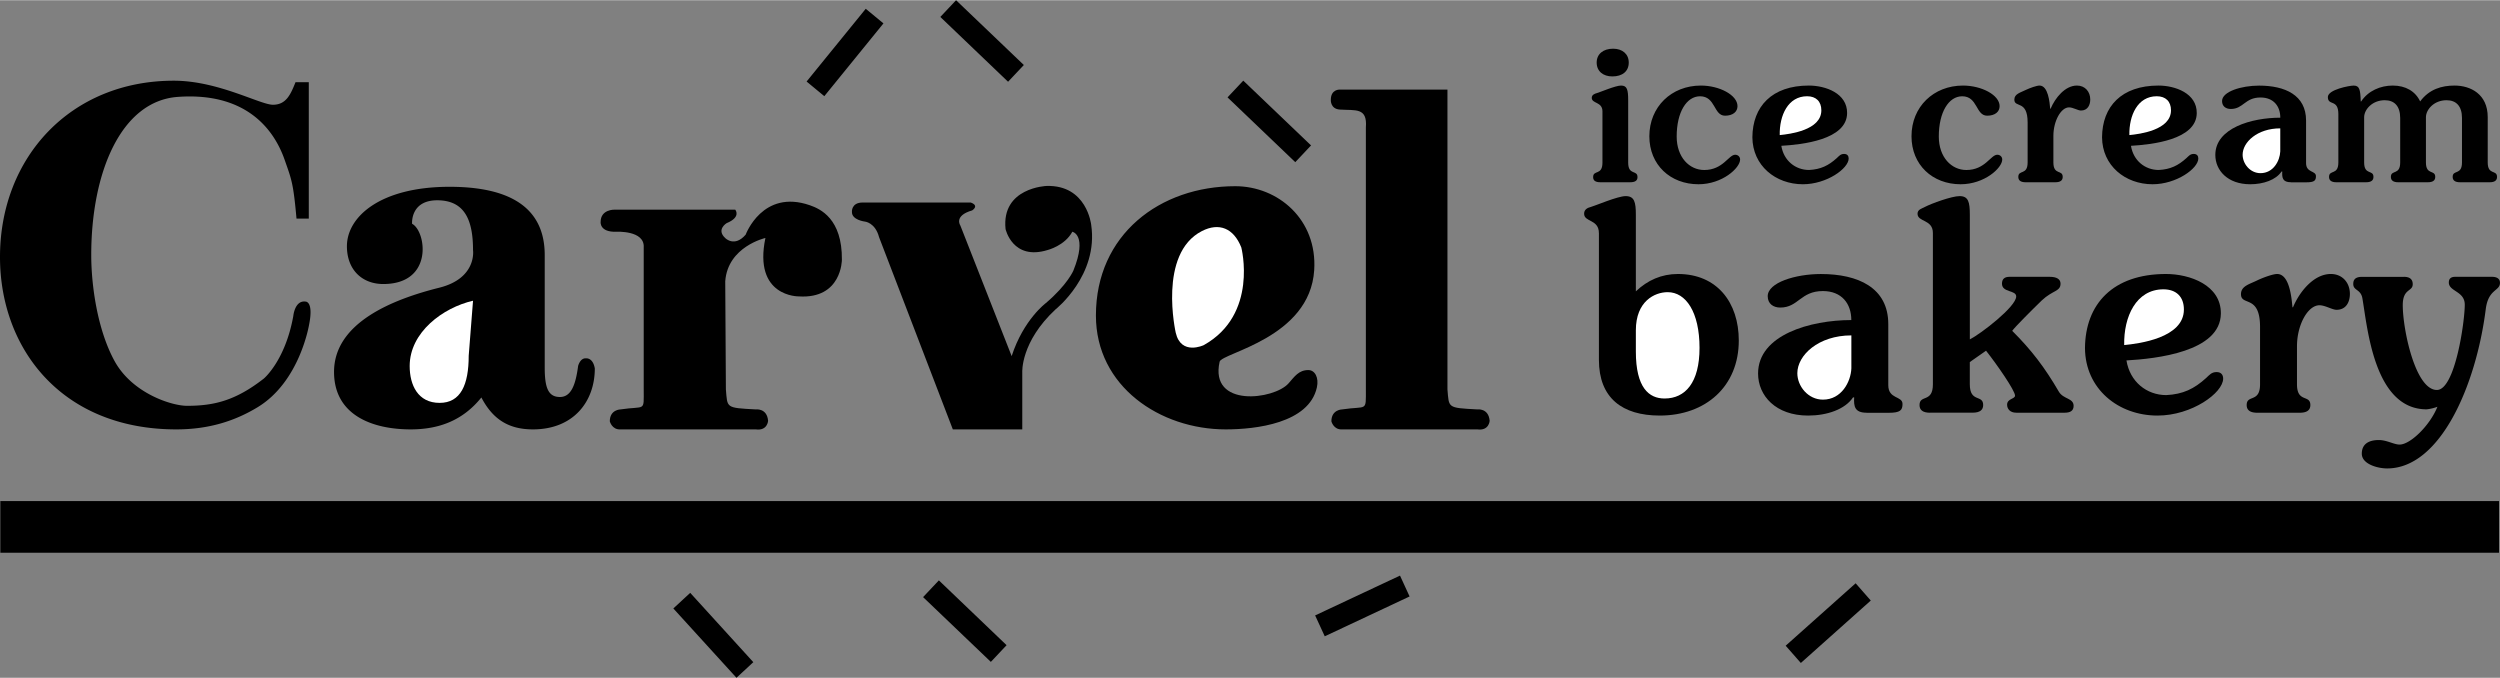 <svg xmlns="http://www.w3.org/2000/svg" width="2500" height="678" viewBox="0 0 92.58 25.091"><rect x="0" y="0" width="92.58" height="25.091" fill="#808080" stroke="none"/><path d="M.013 18.546h92.532v1.915H.013zM25.56 21.946l-.625.578 2.338 2.567.624-.578zM34.768 21.484l-.584.62 2.509 2.399.583-.619zM35.405 0l-.583.619 2.509 2.4.584-.62zM32.06.317l.656.541-2.19 2.695-.656-.542zM51.845 21.307l.355.773-3.142 1.475-.356-.773zM68.718 21.592l.561.639-2.59 2.312-.562-.639zM46.041 2.978l-.583.62 2.509 2.399.584-.62zM59.268 6.741c-.191 0-.271-.066-.271-.191 0-.279.345-.051.345-.536v-1.9c0-.359-.396-.279-.396-.499 0-.11.103-.154.191-.176.108-.029.688-.279.893-.279.228 0 .265.154.265.558v2.296c0 .484.345.257.345.536 0 .125-.081.191-.271.191h-1.101zM60.316 2.309c0 .323-.234.513-.608.513-.338 0-.58-.19-.58-.513 0-.316.242-.514.609-.514.345 0 .579.198.579.514zM62.986 3.16c.689 0 1.357.352 1.357.763 0 .206-.169.353-.462.353-.425 0-.345-.719-.924-.719-.499 0-.866.587-.866 1.49 0 .77.47 1.24 1.021 1.24.696 0 .902-.565 1.145-.565.103 0 .183.073.183.176 0 .315-.661.917-1.541.917-1.042 0-1.82-.719-1.82-1.776 0-1.094.821-1.879 1.907-1.879zM66.986 3.16c.617 0 1.423.286 1.416 1.02-.007.991-1.673 1.167-2.436 1.211.088.55.521.895 1.027.895.433-.022.719-.162 1.027-.44.088-.081.14-.154.271-.154.117 0 .169.073.169.169 0 .367-.808.954-1.695.954-1.013 0-1.863-.69-1.871-1.739.008-1.138.72-1.916 2.092-1.916z"/><path d="M65.907 4.994c.382-.037 1.541-.183 1.541-.917 0-.33-.198-.521-.528-.521-.704 0-1.027.705-1.013 1.438z" fill="#fff"/><path d="M72.693 3.16c.69 0 1.357.352 1.357.763 0 .206-.168.353-.462.353-.426 0-.345-.719-.924-.719-.499 0-.866.587-.866 1.49 0 .77.47 1.24 1.02 1.24.697 0 .902-.565 1.145-.565.103 0 .184.073.184.176 0 .315-.66.917-1.541.917-1.042 0-1.819-.719-1.819-1.776-.002-1.094.82-1.879 1.906-1.879zM75.013 6.741c-.191 0-.271-.074-.271-.198 0-.279.345-.051.345-.536V4.525c0-.844-.492-.528-.492-.844 0-.213.221-.257.426-.36.154-.073.403-.161.506-.161.323 0 .375.624.396.858h.015c.169-.403.536-.858.976-.858.301 0 .492.228.492.514 0 .198-.088.411-.345.411-.11 0-.294-.117-.44-.117-.301 0-.58.506-.58 1.056v.983c0 .484.345.257.345.536 0 .125-.081.198-.271.198h-1.102zM79.934 3.16c.616 0 1.424.286 1.416 1.02-.007.991-1.673 1.167-2.436 1.211.088.55.521.895 1.027.895.433-.022.719-.162 1.027-.44.088-.081.14-.154.271-.154.118 0 .169.073.169.169 0 .367-.807.954-1.694.954-1.013 0-1.864-.69-1.871-1.739.007-1.138.719-1.916 2.091-1.916z"/><path d="M78.855 4.994c.381-.037 1.541-.183 1.541-.917 0-.33-.198-.521-.528-.521-.705 0-1.028.705-1.013 1.438z" fill="#fff"/><path d="M84.84 6.741c-.309 0-.338-.162-.323-.396h-.029c-.205.308-.667.47-1.159.47-.836 0-1.291-.514-1.291-1.086 0-.998 1.35-1.379 2.406-1.379 0-.426-.249-.748-.733-.748-.58 0-.631.425-1.101.425-.177 0-.323-.095-.323-.293 0-.353.719-.572 1.372-.572.961 0 1.739.352 1.739 1.291v1.578c0 .367.366.271.366.484 0 .162-.059.228-.352.228h-.572z"/><path d="M84.443 4.745c-.851 0-1.394.513-1.394.976 0 .337.279.683.661.683.477 0 .719-.455.733-.808v-.851z" fill="#fff"/><path d="M91.098 6.741c-.19 0-.271-.074-.271-.198 0-.279.345-.051.345-.536V4.363c0-.44-.213-.66-.572-.66-.462 0-.763.345-.763.631v1.673c0 .484.345.257.345.536 0 .125-.081.198-.271.198H88.81c-.19 0-.271-.074-.271-.198 0-.279.345-.051.345-.536V4.363c0-.44-.213-.66-.572-.66-.462 0-.763.345-.763.631v1.673c0 .484.345.257.345.536 0 .125-.081.198-.271.198H86.52c-.191 0-.271-.074-.271-.198 0-.279.345-.051.345-.536v-1.79c0-.572-.389-.294-.389-.631 0-.279.807-.425.953-.425.221 0 .25.146.265.587h.015c.262-.397.717-.588 1.172-.588.477 0 .837.213 1.013.587.337-.455.8-.587 1.276-.587.587 0 1.226.315 1.226 1.167v1.68c0 .484.345.257.345.536 0 .125-.081.198-.271.198h-1.101zM59.21 8.622c0-.516-.547-.4-.547-.716 0-.158.126-.221.253-.252.157-.042.989-.4 1.284-.4.326 0 .379.221.379.695v2.832c.432-.411.947-.643 1.559-.643 1.453 0 2.253 1.063 2.253 2.464 0 1.695-1.222 2.779-2.927 2.779-1.39 0-2.253-.652-2.253-2.063V8.622z"/><path d="M60.579 13.012c0 1.337.484 1.737 1.063 1.737.769 0 1.295-.59 1.295-1.874 0-1.327-.505-2.064-1.179-2.064-.484 0-1.179.337-1.179 1.411v.79z" fill="#fff"/><path d="M69.127 15.276c-.442 0-.484-.232-.463-.569h-.042c-.295.442-.958.674-1.664.674-1.2 0-1.853-.737-1.853-1.558 0-1.432 1.937-1.979 3.453-1.979 0-.611-.358-1.074-1.053-1.074-.832 0-.905.611-1.579.611-.253 0-.464-.137-.464-.421 0-.505 1.032-.821 1.969-.821 1.38 0 2.496.506 2.496 1.854v2.263c0 .527.527.39.527.695 0 .232-.085.327-.506.327h-.821z"/><path d="M68.559 12.412c-1.222 0-2 .737-2 1.4 0 .484.4.979.948.979.685 0 1.031-.653 1.053-1.158v-1.221z" fill="#fff"/><path d="M71.474 15.276c-.274 0-.39-.105-.39-.284 0-.4.495-.074.495-.769V8.622c0-.516-.569-.4-.569-.716 0-.158.158-.189.274-.252.242-.126.989-.4 1.284-.4.326 0 .379.221.379.695v4.611c.4-.2 1.717-1.211 1.717-1.59 0-.242-.527-.137-.527-.474 0-.179.105-.253.274-.253h1.495c.252 0 .4.084.4.253 0 .294-.294.242-.695.621-.379.368-.99.979-1.095 1.126.716.716 1.2 1.348 1.727 2.253.168.285.547.232.547.527 0 .189-.137.252-.326.252h-1.8c-.232 0-.337-.147-.337-.295 0-.231.294-.21.294-.337 0-.189-.674-1.158-1.074-1.664l-.601.421v.821c0 .695.495.369.495.769 0 .179-.116.284-.39.284h-1.577zM80.211 10.138c.884 0 2.042.411 2.032 1.464-.011 1.421-2.401 1.674-3.496 1.737.127.789.748 1.284 1.475 1.284.621-.032 1.031-.231 1.474-.632.126-.116.2-.221.39-.221.168 0 .242.105.242.242 0 .527-1.158 1.369-2.432 1.369-1.453 0-2.674-.989-2.685-2.495.01-1.632 1.031-2.748 3-2.748z"/><path d="M78.663 12.77c.548-.053 2.211-.263 2.211-1.316 0-.474-.284-.748-.758-.748-1.011.001-1.474 1.011-1.453 2.064z" fill="#fff"/><path d="M83.589 15.276c-.273 0-.39-.105-.39-.284 0-.4.495-.074.495-.769v-2.126c0-1.211-.706-.758-.706-1.211 0-.305.316-.369.611-.516.221-.105.579-.232.727-.232.463 0 .537.895.568 1.232h.021c.242-.579.769-1.232 1.4-1.232.432 0 .706.327.706.737 0 .284-.127.589-.495.589-.158 0-.421-.168-.632-.168-.432 0-.832.727-.832 1.516v1.411c0 .695.495.369.495.769 0 .179-.116.284-.39.284h-1.578zM89.021 10.243c.221 0 .327.095.327.273 0 .285-.369.147-.369.779 0 .895.464 3.138 1.264 3.138.674 0 1.032-2.527 1.032-3.159 0-.505-.59-.484-.59-.821 0-.126.063-.21.231-.21h1.369c.21 0 .294.095.294.221 0 .316-.432.221-.527.979-.357 2.822-1.684 5.896-3.653 5.896-.347 0-.937-.158-.937-.547 0-.337.231-.505.632-.505.294 0 .558.168.769.168.39 0 1.116-.695 1.4-1.4a1.603 1.603 0 0 1-.4.095c-1.948 0-2.19-3.021-2.38-4.117-.062-.337-.337-.274-.337-.526 0-.168.085-.263.327-.263h1.548zM9.543 15.07c-.837.508-1.801.823-3.014.823C2.292 15.893 0 12.91 0 9.509 0 5.817 2.619 2.98 6.438 2.98c1.637 0 3.196.891 3.669.891.491 0 .655-.382.837-.836h.491v5.053h-.455c-.119-1.331-.182-1.443-.441-2.183-.442-1.259-1.552-2.498-3.955-2.325-2.097.151-3.205 2.783-3.205 5.857 0 1.091.217 2.742.861 3.921.658 1.203 2.121 1.662 2.685 1.662.994 0 1.793-.188 2.845-1.009 0 0 .793-.657 1.092-2.319 0 0 .053-.585.452-.532 0 0 .306-.02.133.851-.001 0-.338 2.109-1.904 3.059zM21.703 13.262c-.219-.02-.294.281-.294.281-.091.691-.255 1.15-.673 1.15-.437 0-.564-.345-.564-1.091V9.437c0-1.819-1.378-2.528-3.524-2.528-2.564 0-3.801 1.11-3.801 2.201 0 .873.564 1.406 1.364 1.4 1.854-.014 1.573-1.959 1.049-2.231 0 0-.079-.941 1.059-.866.902.06 1.198.751 1.198 1.842 0 0 .154 1.04-1.25 1.391-1.738.434-3.897 1.302-3.897 3.119 0 1.6 1.418 2.128 2.837 2.128 1.073 0 1.946-.346 2.619-1.182.418.8 1 1.182 1.909 1.182 1.51 0 2.292-1.039 2.292-2.257-.07-.409-.324-.374-.324-.374z"/><path d="M17.357 13.165c0 1.073-.295 1.746-1.077 1.746-.801 0-1.109-.655-1.109-1.364 0-1.255 1.236-2.164 2.346-2.419l-.16 2.037z" fill="#fff"/><path d="M54.708 15.893h-5.006c-.319.02-.398-.299-.398-.299 0-.438.398-.441.398-.441.934-.14.879.108.879-.743V4.712c.06-.751-.384-.623-.965-.663-.357-.024-.333-.36-.333-.36 0-.399.333-.38.333-.38h3.986V14.41c.06.691-.015.683 1.105.743 0 0 .418-.058.458.421.001 0-.019.379-.457.319zM23.838 14.41c0 .851.075.603-.858.743 0 0-.398.002-.398.441 0 0 .079.319.398.299h5.006c.439.06.458-.319.458-.319-.04-.479-.458-.421-.458-.421-1.12-.06-1.046-.051-1.105-.743l-.024-4.001c.093-1.29 1.488-1.605 1.488-1.605-.458 2.193 1.237 2.164 1.237 2.164 1.595.1 1.595-1.356 1.595-1.356.015-1.522-.799-1.885-1.184-2.019-1.755-.612-2.379 1.088-2.379 1.088-.413.479-.754.129-.754.129-.348-.318.049-.555.049-.555.552-.226.319-.499.319-.499H22.76s-.518-.02-.518.459c0 0-.04.379.578.359 0 0 1.058-.06 1.018.578v5.258zM31.947 7.491h4.001c.333.12.053.292.053.292-.691.199-.438.558-.438.558l1.901 4.839c.439-1.356 1.27-1.968 1.27-1.968.804-.685 1.017-1.203 1.017-1.203.532-1.323-.04-1.436-.04-1.436-.279.519-.917.678-.917.678-1.296.399-1.556-.777-1.556-.777-.159-1.536 1.516-1.596 1.516-1.596 1.496-.046 1.655 1.436 1.655 1.436.279 1.875-1.316 3.131-1.316 3.131-1.303 1.21-1.236 2.333-1.236 2.333v2.114h-2.572l-2.732-7.12c-.143-.542-.525-.575-.525-.575s-.491-.057-.479-.362c-.001.001-.028-.344.398-.344zM45.165 13.387c-.382 1.717 2.017 1.406 2.552.802.219-.247.375-.493.732-.493.25 0 .397.286.318.642-.293 1.329-2.269 1.555-3.376 1.555-2.43 0-4.807-1.59-4.807-4.217 0-3.001 2.371-4.789 5.159-4.789 1.59 0 3.043 1.235 2.925 3.107-.158 2.52-3.431 3.065-3.503 3.393z"/><path d="M43.54 12.314c.199.857 1.037.459 1.037.459 2.034-1.137 1.391-3.618 1.391-3.618-.284-.716-.823-.932-1.46-.606-1.635.838-.968 3.765-.968 3.765z" fill="#fff"/></svg>